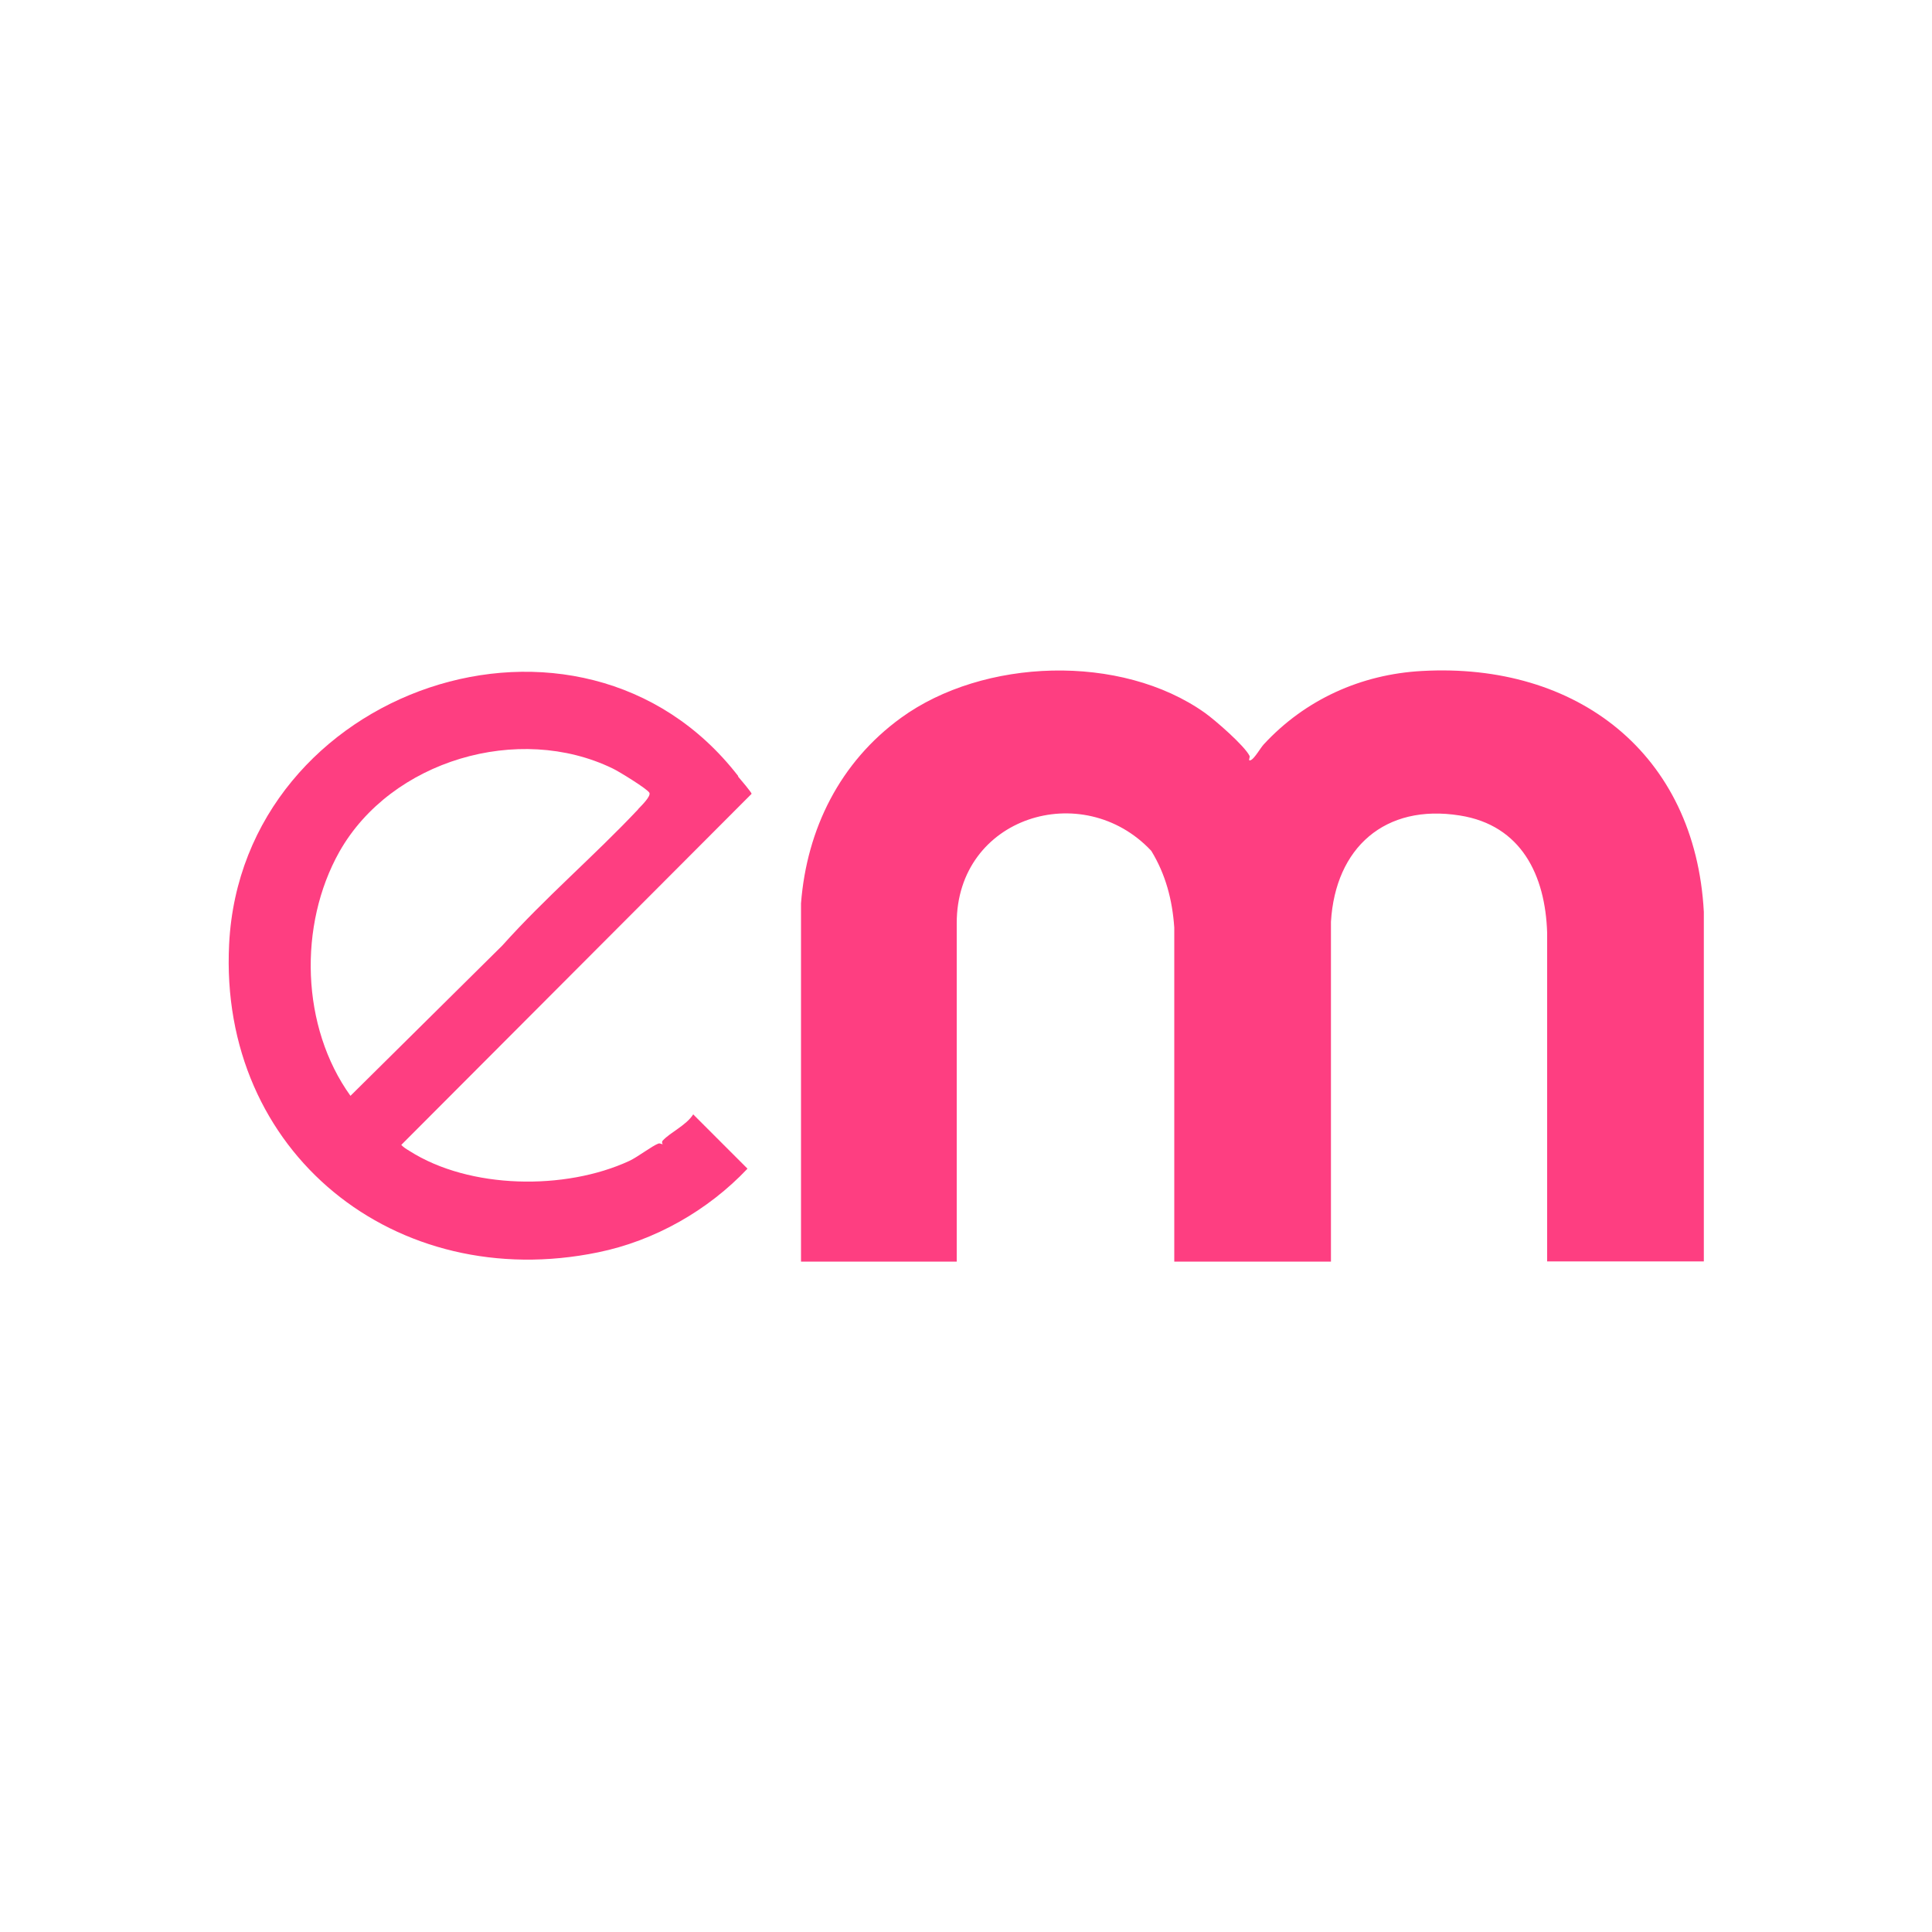 <?xml version="1.0" encoding="UTF-8"?>
<svg id="Layer_1" data-name="Layer 1" xmlns="http://www.w3.org/2000/svg" viewBox="0 0 100 100">
  <defs>
    <style>
      .cls-1 {
        fill: #fe3e81;
      }
    </style>
  </defs>
  <path class="cls-1" d="M41.46,65.3v-18.54c.3-3.87,2.03-7.32,5.17-9.6,4.26-3.1,11.39-3.35,15.74-.26.53.38,2.04,1.69,2.31,2.23.03.07-.11.3.07.21.19-.09.5-.64.66-.81,2.13-2.31,5.03-3.63,8.19-3.8,8.02-.45,14.15,4.27,14.59,12.47v18.09s-8.11,0-8.11,0v-17c-.09-2.99-1.34-5.58-4.52-6.08-3.88-.62-6.44,1.67-6.67,5.5v17.59s-8.11,0-8.11,0v-17.29c-.1-1.44-.45-2.76-1.19-3.97-3.54-3.78-10.08-1.77-10.07,3.75v17.51s-8.04,0-8.04,0Z"/>
  <path class="cls-1" d="M38.2,40.19c.09.11.73.85.7.9l-18.13,18.17c.12.13.27.22.42.31,3.12,1.99,8.07,2.05,11.38.52.45-.21,1.18-.78,1.51-.9.09-.03.19.05.22.03,0,0-.07-.1,0-.18.39-.43,1.22-.79,1.58-1.36l2.81,2.81c-2.04,2.16-4.8,3.73-7.73,4.33-10.48,2.16-19.65-5.16-19.1-15.96.67-13.24,18.18-19.25,26.35-8.69ZM33.03,41.88c.16-.17.68-.67.58-.85-.11-.2-1.59-1.11-1.89-1.25-4.87-2.37-11.48-.42-14.15,4.3-2.14,3.8-1.99,9.08.57,12.64l7.86-7.78c2.2-2.46,4.76-4.64,7.03-7.05Z"/>
</svg>